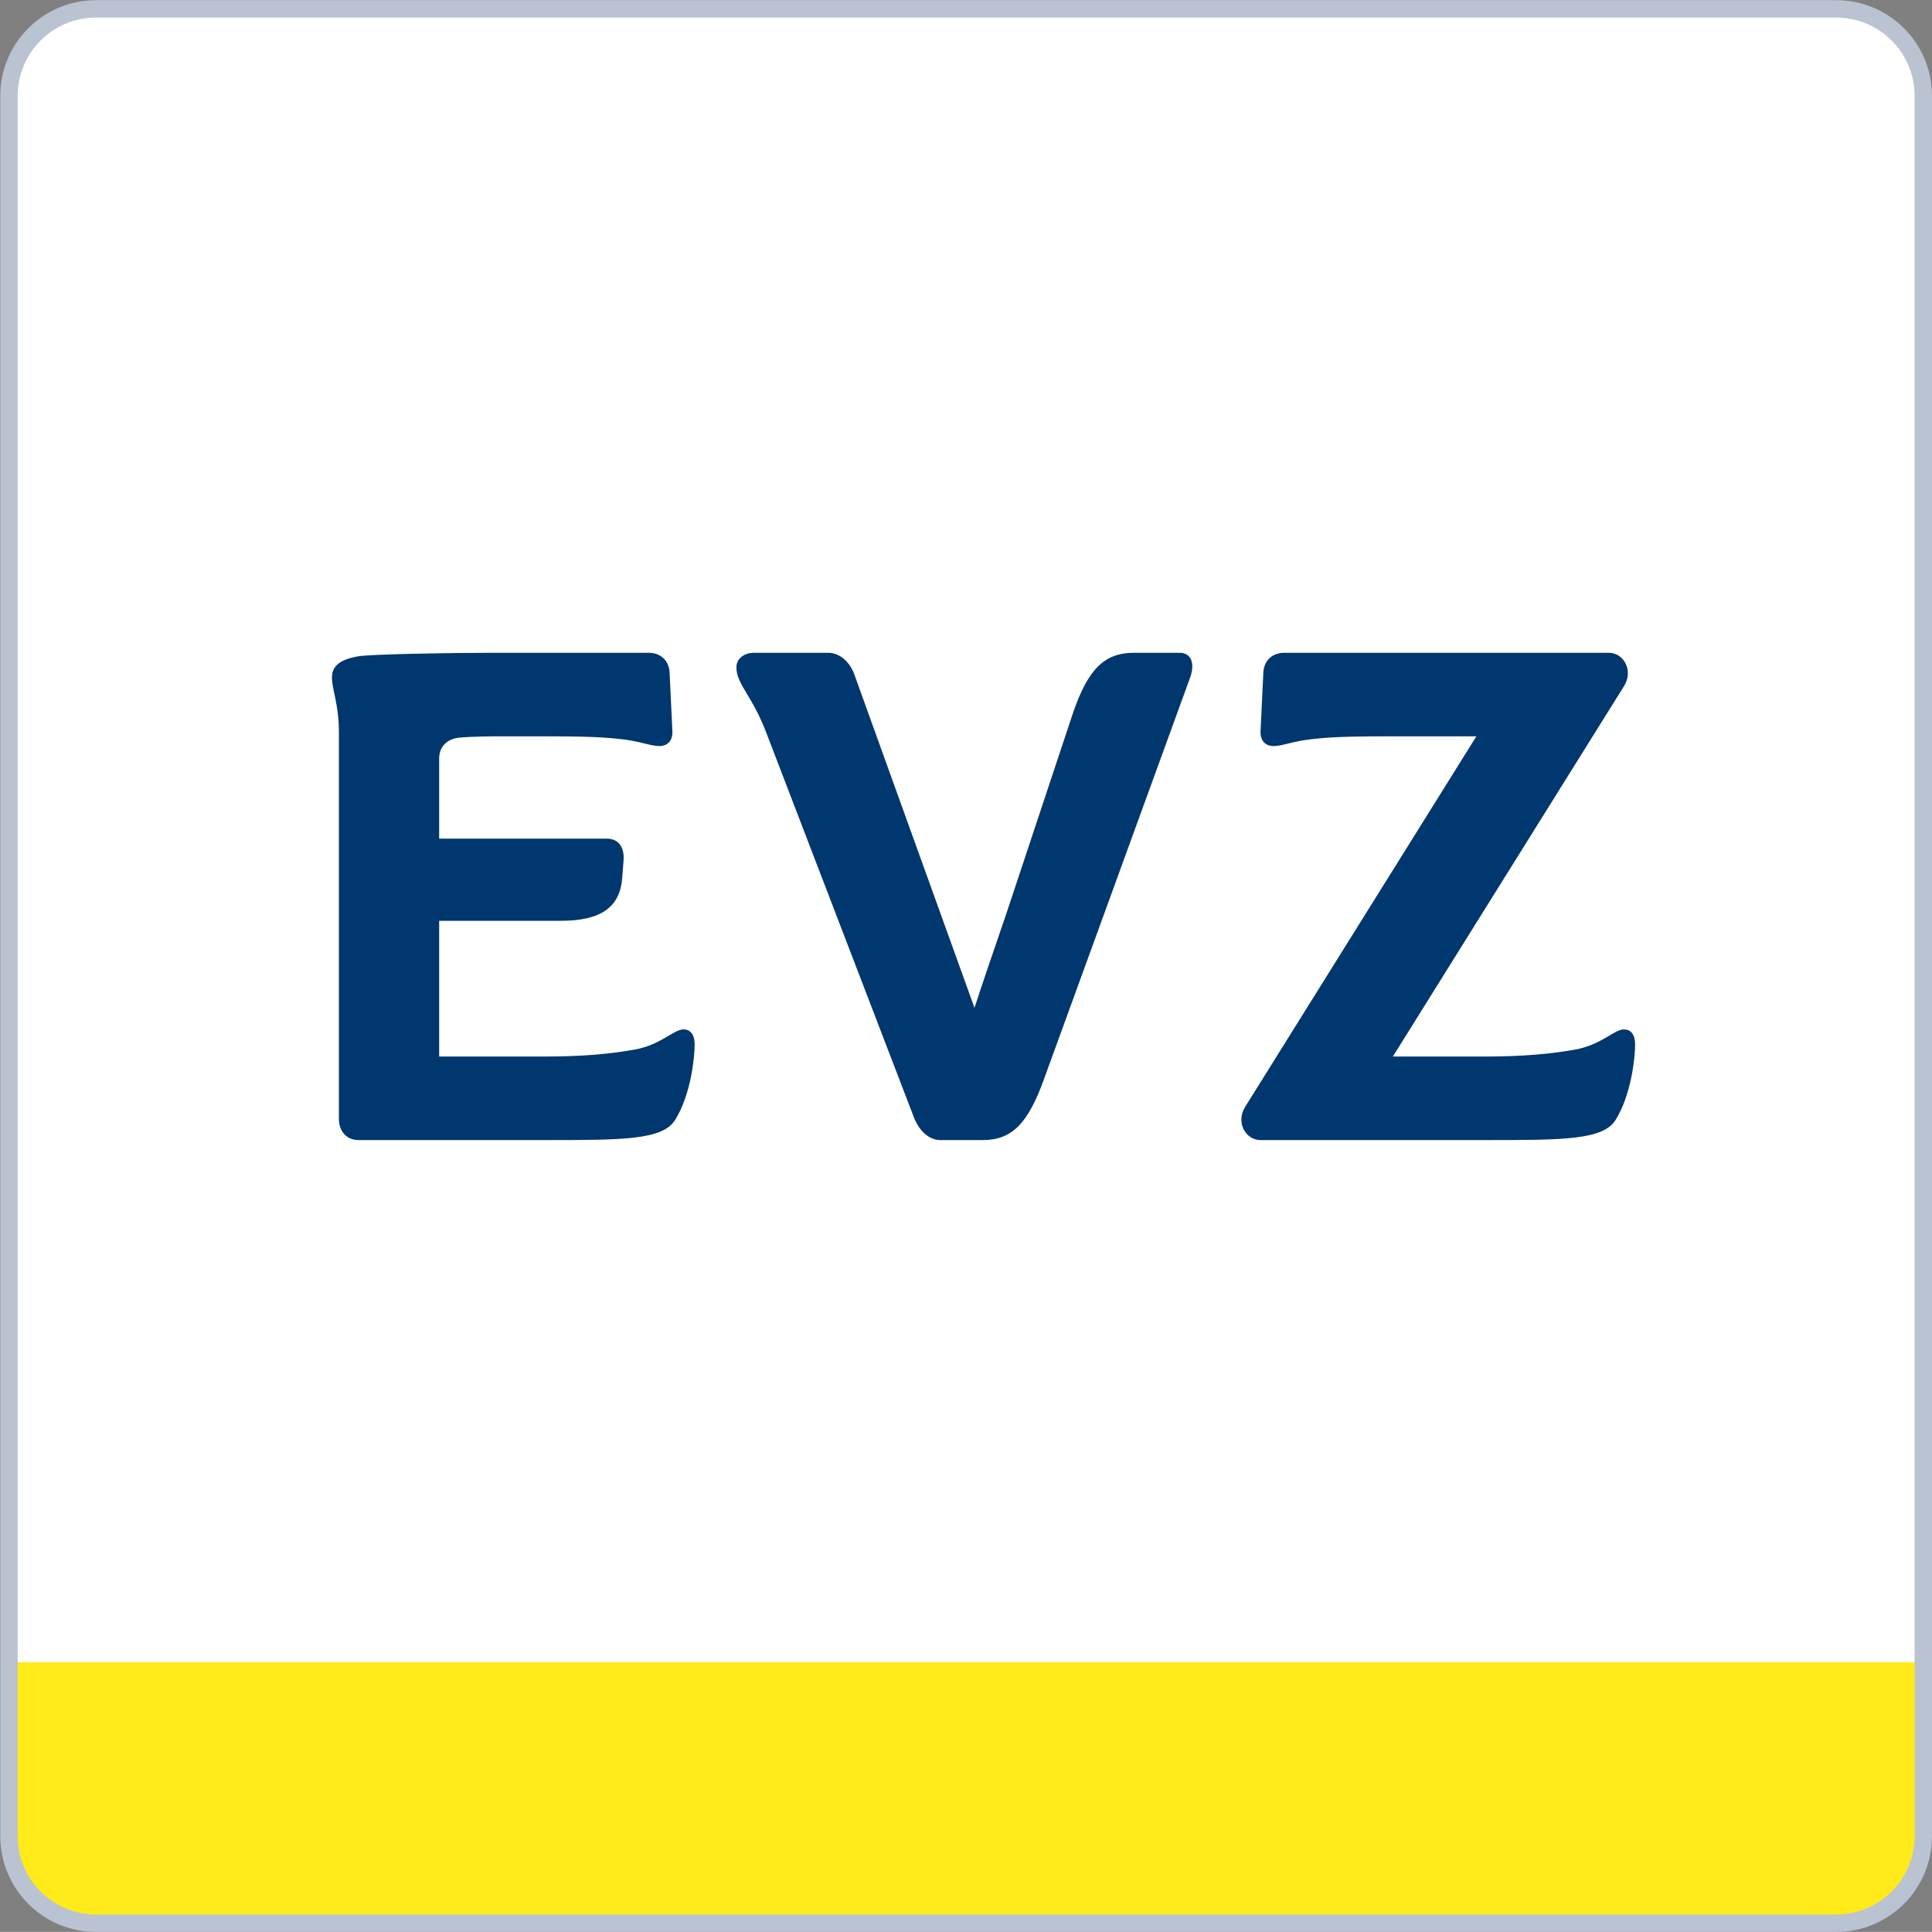 <svg xmlns="http://www.w3.org/2000/svg" viewBox="0 0 222.03 222.02" style="enable-background:new 0 0 222.03 222.02" xml:space="preserve"><rect x="0" y="0" width="222.03" height="222.02" fill="#808080" stroke="none"/><style>.st3{display:none}.st4,.st6{display:inline;fill:#00376e}.st6{fill:#fff}</style><g id="ramecek"><path d="M211.03 221.02h-200c-5.52 0-10-4.48-10-10v-200c0-5.52 4.48-10 10-10h200c5.52 0 10 4.48 10 10v200c0 5.52-4.48 10-10 10z" style="fill:#fff"/><path d="M11.03 221.02h200c5.52 0 10-4.48 10-10v-20h-220v20c0 5.52 4.47 10 10 10z" style="fill:#ffeb19"/><path d="M79.83 120.06c0 1.36-.4 5.68-2.24 8.64-1.44 2.32-6 2.32-15.04 2.32H41.19c-1.36 0-2.24-1.04-2.24-2.4v-44.4c0-3.36-.8-4.88-.8-6.4 0-1.68 1.68-2.16 3.04-2.4 1.52-.24 10.4-.4 15.44-.4h17.92c1.36 0 2.32.88 2.4 2.24l.32 6.72c.08 1.36-.8 1.76-1.44 1.76-1.12 0-2.24-.56-4.48-.8-2.72-.32-5.84-.32-10.4-.32h-2.72c-1.76 0-3.84 0-5.52.16-1.36.16-2.24 1.04-2.24 2.4v9.2h19.28c1.36 0 2 1.04 1.92 2.4l-.16 2.08c-.24 3.36-2.4 4.96-7.04 4.96h-14v15.6h12.08c4.56 0 7.68-.32 10.4-.8 3.04-.56 4.48-2.32 5.6-2.32.64 0 1.28.4 1.28 1.76zm25.28 8.56-17.04-44.4c-1.6-4.24-3.44-5.6-3.44-7.52 0-1.12 1.04-1.68 2-1.68h8.56c1.36 0 2.48 1.12 2.96 2.4l9.92 27.52 3.92 10.88c.8-2.48 2.64-7.84 3.68-10.88l7.6-22.88c1.76-5.2 3.68-7.04 7.04-7.04h5.28c1.28 0 1.76 1.2 1.2 2.8l-16.8 46.16c-1.84 5.12-3.68 7.04-7.04 7.04h-4.88c-1.36 0-2.4-1.12-2.96-2.4zm81.52-49.76-26.56 42.56h10.56c4.56 0 7.68-.32 10.4-.8 3.04-.56 4.48-2.32 5.6-2.32.64 0 1.28.4 1.28 1.76 0 1.36-.4 5.68-2.24 8.64-1.44 2.32-6 2.32-15.04 2.32h-25.76c-1.76 0-2.88-2.08-1.76-3.84l26.56-42.56h-8.48c-4.56 0-7.68 0-10.4.32-2.24.24-3.36.8-4.48.8-.64 0-1.52-.4-1.44-1.76l.32-6.72c.08-1.36 1.04-2.24 2.4-2.24h37.28c1.76-.01 2.88 2.08 1.76 3.84z" style="fill:#00376e"/><path d="M211.03 221.02h-200c-5.52 0-10-4.48-10-10v-200c0-5.52 4.48-10 10-10h200c5.52 0 10 4.48 10 10v200c0 5.52-4.48 10-10 10z" style="fill:none;stroke:#b9c3d2;stroke-width:2;stroke-miterlimit:10"/></g></svg>